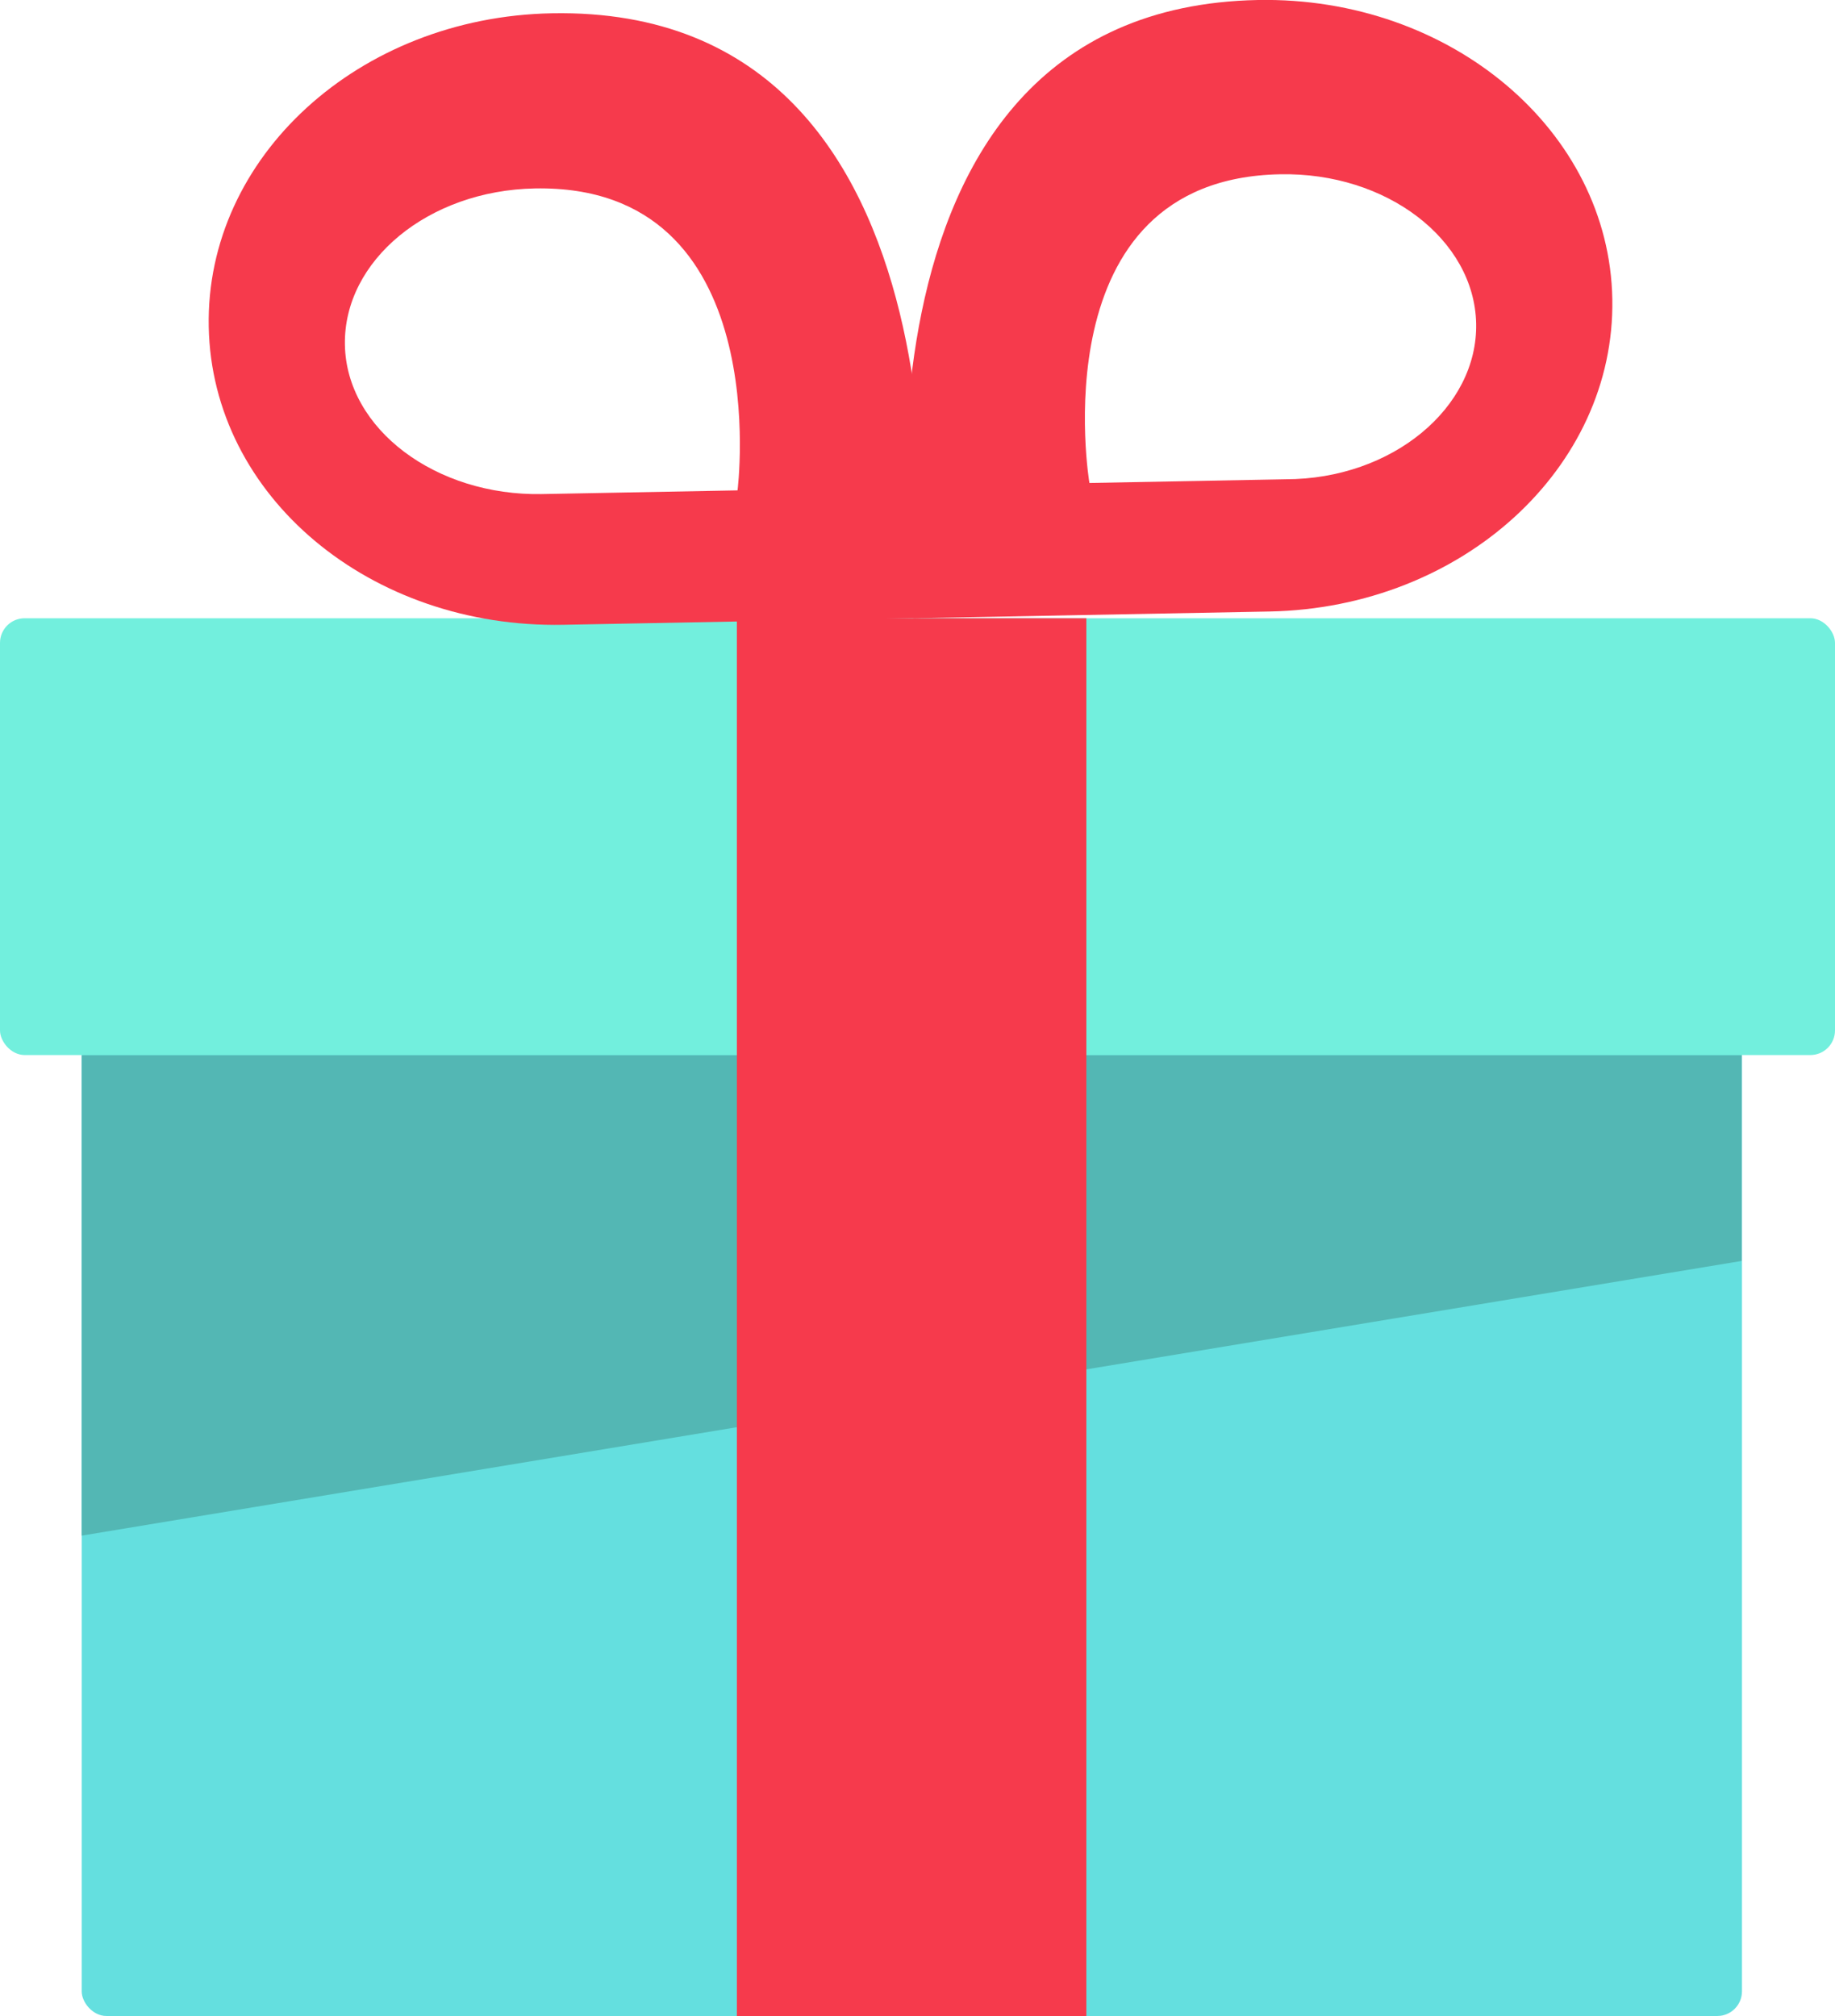 <svg xmlns="http://www.w3.org/2000/svg" viewBox="0 0 84.22 92.54"><defs><style>.cls-1{fill:#64dfdf;}.cls-2{fill:#53b7b4;}.cls-3{fill:#72efdd;}.cls-4,.cls-5{fill:#f63a4c;}.cls-4{fill-rule:evenodd;}</style></defs><g id="Layer_2" data-name="Layer 2"><g id="Layer_1-2" data-name="Layer 1"><g id="Layer_5" data-name="Layer 5"><rect class="cls-1" x="3.75" y="40.41" width="76.2" height="52.13" rx="1.13"/><path class="cls-2" d="M3.75,48.43H79.94v9.45L3.75,70.49Z"/><rect class="cls-3" y="28.38" width="84.22" height="20.05" rx="1.13"/><path class="cls-4" d="M58.27,28.07l-16.35.31S37.66.38,57.74,0C66.58-.16,73.87,6,74,13.74S67.11,27.9,58.27,28.07ZM59,22l-9,.17S47.65,8.21,58.75,8c4.89-.1,8.92,3,9,6.85S63.91,22,59,22Z"/><path class="cls-4" d="M25.85,28.68l16.35-.31S45.4.23,25.32.61C16.48.78,9.43,7.2,9.58,15S17,28.85,25.85,28.68Zm-1-6,9-.17s1.8-14.07-9.3-13.86c-4.89.09-8.79,3.31-8.72,7.18S20,22.77,24.88,22.68Z"/><rect class="cls-5" x="33.82" y="28.38" width="16.04" height="64.17"/></g></g></g></svg>